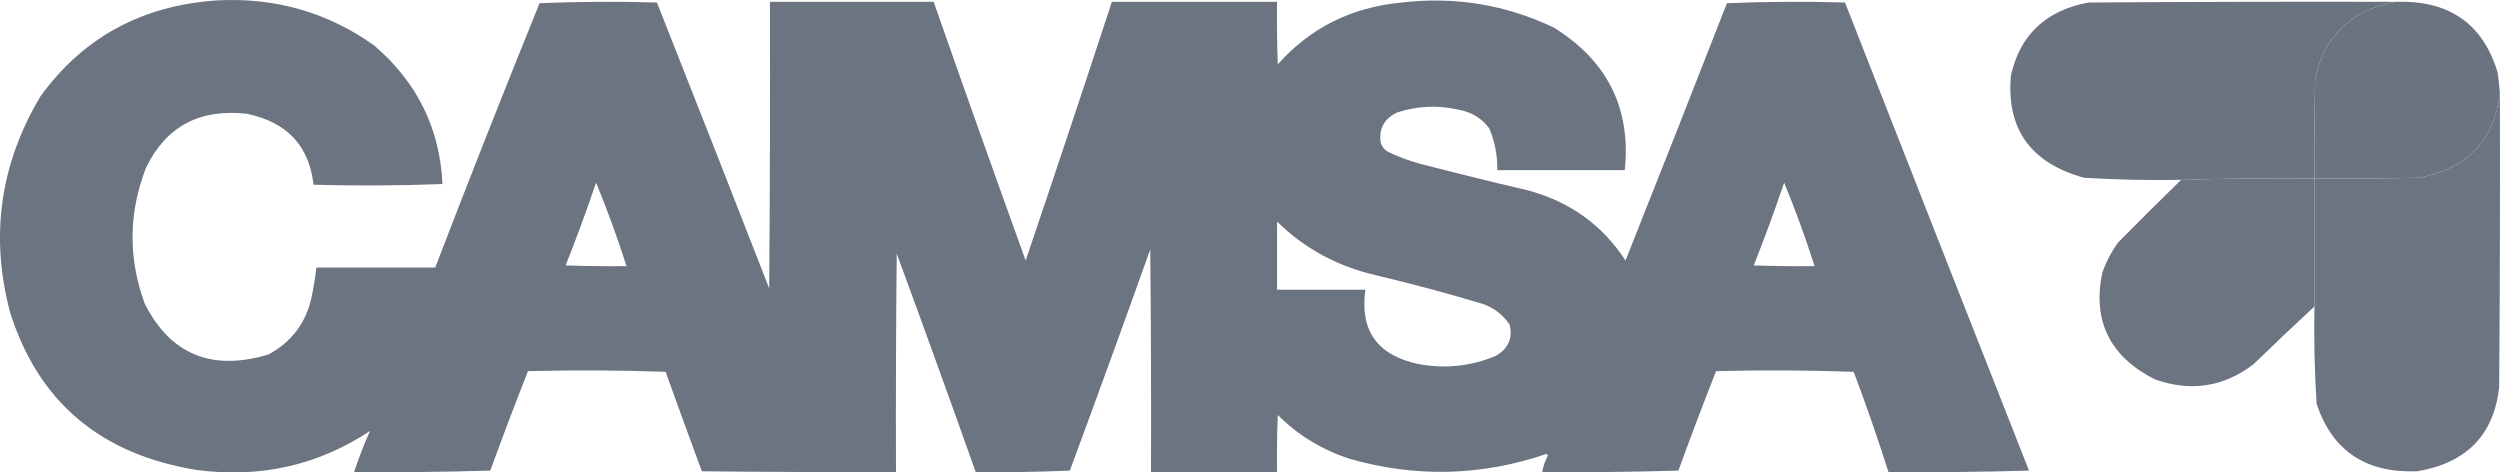 <svg width="254" height="48" viewBox="0 0 254 48" fill="none" xmlns="http://www.w3.org/2000/svg">
<path opacity="0.991" fill-rule="evenodd" clip-rule="evenodd" d="M21.992 0.043C27.946 -0.284 33.294 1.247 38.038 4.636C42.388 8.373 44.694 13.061 44.956 18.698C40.59 18.863 36.223 18.887 31.855 18.769C31.41 14.808 29.153 12.406 25.083 11.561C20.3 11.023 16.889 12.837 14.852 17.002C13.055 21.602 13.006 26.219 14.705 30.852C17.327 36.028 21.523 37.747 27.291 36.011C29.613 34.739 31.061 32.831 31.634 30.287C31.854 29.256 32.026 28.22 32.149 27.178C36.173 27.178 40.197 27.178 44.22 27.178C47.668 18.201 51.201 9.25 54.819 0.326C58.793 0.161 62.767 0.137 66.743 0.255C70.574 9.923 74.377 19.604 78.151 29.298C78.225 19.593 78.25 9.889 78.225 0.184C83.77 0.184 89.315 0.184 94.859 0.184C97.93 8.958 101.046 17.72 104.207 26.471C107.172 17.72 110.092 8.957 112.966 0.184C118.56 0.184 124.154 0.184 129.748 0.184C129.723 2.305 129.748 4.425 129.821 6.544C133.11 2.833 137.306 0.737 142.407 0.255C147.834 -0.376 152.986 0.472 157.864 2.799C163.318 6.181 165.722 11.01 165.077 17.285C160.76 17.285 156.441 17.285 152.123 17.285C152.153 15.816 151.882 14.402 151.314 13.045C150.541 12.002 149.485 11.366 148.149 11.137C146.076 10.664 144.014 10.758 141.966 11.42C140.648 12.043 140.083 13.056 140.273 14.459C140.375 14.839 140.595 15.146 140.935 15.377C142.018 15.912 143.146 16.336 144.321 16.649C147.941 17.588 151.571 18.483 155.214 19.334C159.503 20.487 162.815 22.866 165.151 26.471C168.615 17.767 172.049 9.052 175.455 0.326C179.443 0.162 183.443 0.138 187.453 0.255C193.669 16.11 199.901 31.962 206.148 47.812C201.389 47.953 196.63 48 191.869 47.953C190.78 44.535 189.602 41.143 188.336 37.777C183.676 37.612 179.013 37.589 174.351 37.707C173.032 41.056 171.758 44.425 170.524 47.812C165.912 47.953 161.3 48 156.687 47.953C156.797 47.363 156.994 46.797 157.275 46.257C157.227 46.21 157.177 46.163 157.128 46.116C150.517 48.373 143.844 48.538 137.108 46.61C134.287 45.688 131.858 44.204 129.821 42.158C129.748 44.09 129.723 46.021 129.748 47.953C125.479 47.953 121.21 47.953 116.941 47.953C116.965 40.415 116.941 32.878 116.867 25.341C114.187 32.847 111.464 40.337 108.697 47.812C105.509 47.953 102.32 48 99.129 47.953C96.5 40.546 93.825 33.15 91.106 25.765C91.032 33.16 91.008 40.557 91.032 47.953C84.457 47.977 77.881 47.953 71.306 47.882C70.066 44.522 68.839 41.153 67.626 37.777C62.965 37.612 58.304 37.589 53.642 37.707C52.323 41.056 51.047 44.425 49.814 47.812C45.203 47.953 40.59 48 35.977 47.953C36.443 46.538 36.983 45.149 37.596 43.784C32.291 47.291 26.402 48.61 19.931 47.741C10.172 46.144 3.866 40.797 1.015 31.7C-1.023 23.98 0.008 16.678 4.106 9.795C8.434 3.818 14.396 0.568 21.992 0.043ZM60.56 18.557C61.704 21.332 62.734 24.159 63.652 27.037C61.59 27.06 59.529 27.037 57.469 26.966C58.573 24.187 59.603 21.384 60.56 18.557ZM181.27 18.557C182.414 21.332 183.444 24.159 184.362 27.037C182.301 27.06 180.24 27.037 178.179 26.966C179.283 24.187 180.313 21.384 181.27 18.557ZM129.748 22.514C132.52 25.236 135.857 27.05 139.758 27.955C143.472 28.835 147.152 29.824 150.798 30.923C151.886 31.357 152.746 32.04 153.374 32.972C153.709 34.368 153.242 35.428 151.976 36.152C149.475 37.206 146.874 37.488 144.174 37C139.947 36.122 138.131 33.602 138.727 29.439C135.734 29.439 132.741 29.439 129.748 29.439C129.748 27.131 129.748 24.822 129.748 22.514Z" fill="#6B7280"/>
<path opacity="0.993" fill-rule="evenodd" clip-rule="evenodd" d="M243.392 0.184C238.898 1.037 236.174 3.628 235.222 7.957C235.148 11.349 235.123 14.741 235.148 18.133C230.627 18.088 226.113 18.135 221.605 18.274C218.314 18.33 215.025 18.259 211.742 18.062C206.309 16.565 203.831 13.103 204.308 7.675C205.233 3.536 207.859 1.063 212.184 0.255C222.587 0.184 232.989 0.161 243.392 0.184Z" fill="#6B7280"/>
<path opacity="0.996" fill-rule="evenodd" clip-rule="evenodd" d="M243.392 0.184C248.813 -0.003 252.273 2.4 253.77 7.392C253.86 8.098 253.933 8.805 253.991 9.512C253.412 14.283 250.665 17.134 245.747 18.062C242.214 18.133 238.681 18.157 235.148 18.133C235.123 14.741 235.148 11.349 235.222 7.957C236.174 3.628 238.897 1.037 243.392 0.184Z" fill="#6B7280"/>
<path opacity="0.99" fill-rule="evenodd" clip-rule="evenodd" d="M253.991 9.512C254.016 19.452 253.991 29.392 253.917 39.332C253.378 44.184 250.605 47.034 245.6 47.882C240.367 48.085 236.956 45.8 235.369 41.028C235.157 37.736 235.083 34.438 235.148 31.135C235.148 26.801 235.148 22.467 235.148 18.133C238.681 18.157 242.214 18.133 245.747 18.062C250.665 17.133 253.412 14.283 253.991 9.512Z" fill="#6B7280"/>
<path opacity="0.99" fill-rule="evenodd" clip-rule="evenodd" d="M235.148 18.133C235.148 22.467 235.148 26.801 235.148 31.135C233.068 33.062 231.007 35.017 228.966 37C225.942 39.313 222.606 39.831 218.956 38.555C214.377 36.242 212.587 32.638 213.583 27.743C213.967 26.628 214.507 25.592 215.202 24.634C217.313 22.49 219.447 20.37 221.605 18.274C226.113 18.135 230.628 18.088 235.148 18.133Z" fill="#6B7280"/>
</svg>
